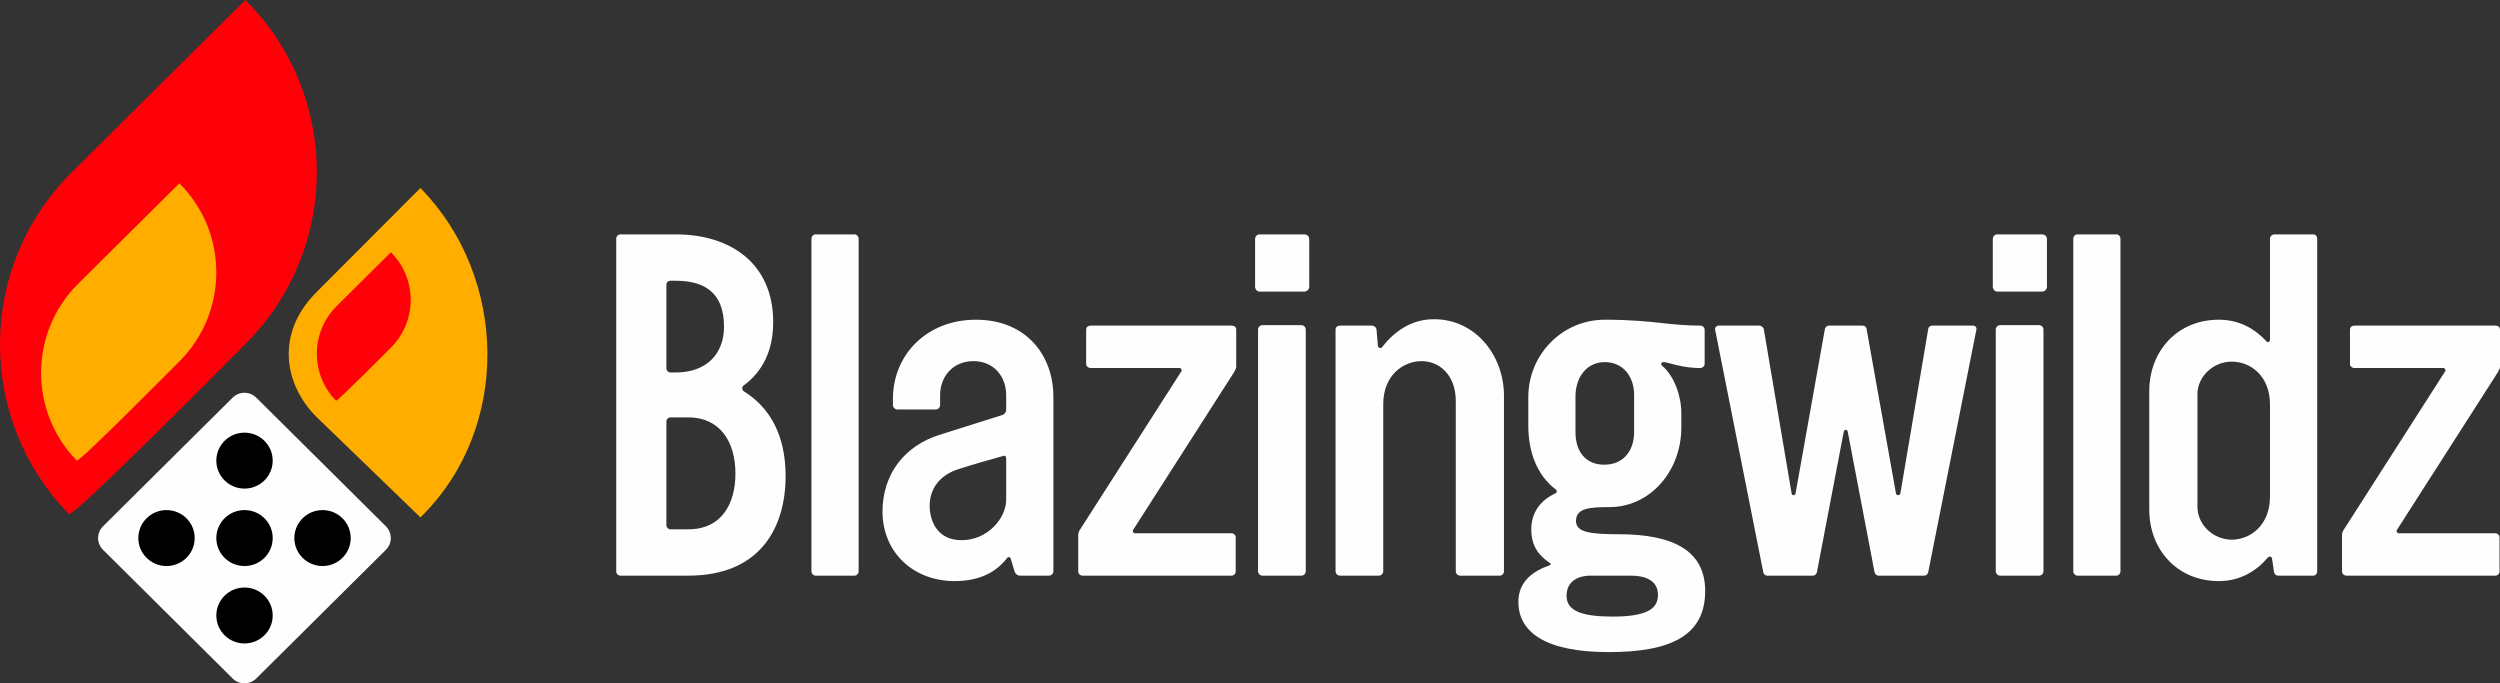 <svg width="150" height="41" viewBox="0 0 150 41" fill="none" xmlns="http://www.w3.org/2000/svg">
<rect x="0" y="0" width="150" height="41" fill="#333333" stroke="none"/>
<path fill-rule="evenodd" clip-rule="evenodd" d="M14.722 0C20.439 5.674 20.439 14.966 14.722 20.641C14.169 21.191 4.383 31.098 4.134 30.842C-1.428 25.153 -1.378 15.983 4.288 10.358C15.377 -0.65 3.633 11.008 14.722 0Z" fill="#FF0008"/>
<path fill-rule="evenodd" clip-rule="evenodd" d="M25.226 11.279C30.489 16.651 30.679 25.717 25.226 31.042H25.224L19.004 25.03C17.04 23.081 16.504 19.997 19.004 17.515L25.226 11.279Z" fill="#FFAE00"/>
<path fill-rule="evenodd" clip-rule="evenodd" d="M44.633 23.118C44.485 23.206 44.514 23.414 44.663 23.503C46.184 24.45 47.137 26.106 47.137 28.562C47.137 31.581 45.677 34.539 41.295 34.539H37.212C37.093 34.539 36.974 34.421 36.974 34.303V14.3C36.974 14.181 37.093 14.063 37.212 14.063H40.549C43.769 14.063 46.392 15.75 46.392 19.331C46.392 21.136 45.677 22.348 44.633 23.118ZM39.983 25.278V31.521C39.983 31.641 40.102 31.759 40.221 31.759H41.295C43.322 31.759 44.126 30.19 44.126 28.414C44.126 26.432 43.144 25.042 41.295 25.042H40.221C40.102 25.042 39.983 25.16 39.983 25.278ZM39.983 17.082V22.112C39.983 22.23 40.102 22.348 40.221 22.348H40.549C42.368 22.348 43.441 21.254 43.441 19.598C43.441 17.467 42.16 16.845 40.549 16.845H40.221C40.102 16.845 39.983 16.934 39.983 17.082Z" fill="#FEFEFE"/>
<path d="M48.687 34.273V14.33C48.687 14.181 48.806 14.063 48.925 14.063H51.28C51.399 14.063 51.518 14.181 51.518 14.33V34.273C51.518 34.421 51.399 34.539 51.28 34.539H48.925C48.806 34.539 48.687 34.421 48.687 34.273Z" fill="#FEFEFE"/>
<path fill-rule="evenodd" clip-rule="evenodd" d="M53.575 23.947C53.575 21.254 55.632 19.183 58.553 19.183C61.593 19.183 63.203 21.342 63.203 23.799V34.273C63.203 34.421 63.083 34.539 62.934 34.539H61.206C61.056 34.539 60.937 34.451 60.878 34.303L60.64 33.505C60.609 33.416 60.49 33.385 60.431 33.475C59.656 34.48 58.553 34.865 57.27 34.865C54.887 34.865 52.98 33.238 52.949 30.722C52.949 28.385 54.32 26.757 56.318 26.106L60.163 24.893C60.283 24.834 60.371 24.716 60.371 24.598V23.71C60.371 22.585 59.626 21.668 58.404 21.668C57.182 21.668 56.407 22.585 56.407 23.71V24.301C56.407 24.45 56.288 24.568 56.139 24.568H53.844C53.695 24.568 53.575 24.45 53.575 24.301V23.947ZM57.42 28.178C56.378 28.532 55.781 29.332 55.781 30.337C55.781 31.433 56.378 32.409 57.659 32.409H57.718C59.238 32.409 60.371 31.108 60.371 29.983V27.468C60.371 27.38 60.283 27.32 60.222 27.349C59.357 27.587 58.315 27.882 57.42 28.178Z" fill="#FEFEFE"/>
<path d="M74.053 22.319L67.972 31.818C67.943 31.877 68.003 31.995 68.091 31.995H73.904C74.023 31.995 74.142 32.113 74.142 32.231V34.303C74.142 34.421 74.023 34.539 73.904 34.539H64.962C64.813 34.539 64.694 34.421 64.694 34.303V32.084C64.694 31.965 64.752 31.847 64.813 31.759L70.894 22.26C70.924 22.171 70.863 22.081 70.774 22.081H65.438C65.289 22.081 65.17 21.963 65.17 21.845V19.774C65.17 19.627 65.289 19.537 65.438 19.537H73.904C74.053 19.537 74.173 19.627 74.173 19.774V21.994C74.173 22.091 74.132 22.168 74.084 22.258C74.074 22.278 74.063 22.298 74.053 22.319Z" fill="#FEFEFE"/>
<path d="M78.554 14.359V17.201C78.554 17.349 78.435 17.496 78.256 17.496H75.573C75.424 17.496 75.305 17.349 75.305 17.201V14.359C75.305 14.181 75.424 14.063 75.573 14.063H78.256C78.435 14.063 78.554 14.181 78.554 14.359Z" fill="#FEFEFE"/>
<path d="M75.751 34.539C75.602 34.539 75.483 34.421 75.483 34.273V19.774C75.483 19.627 75.602 19.508 75.751 19.508H78.076C78.226 19.508 78.345 19.627 78.345 19.774V34.273C78.345 34.421 78.226 34.539 78.076 34.539H75.751Z" fill="#FEFEFE"/>
<path d="M82.915 20.84C83.631 19.922 84.639 19.153 86.036 19.153C88.569 19.153 90.238 21.372 90.238 23.739V34.273C90.238 34.421 90.119 34.539 89.999 34.539H87.614C87.466 34.539 87.347 34.421 87.347 34.273V24.065C87.347 22.526 86.392 21.668 85.29 21.668C84.187 21.668 82.995 22.526 82.995 24.242V34.273C82.995 34.421 82.875 34.539 82.727 34.539H80.402C80.253 34.539 80.134 34.421 80.134 34.273V19.774C80.134 19.627 80.253 19.537 80.402 19.537H82.319C82.438 19.537 82.558 19.627 82.588 19.745L82.677 20.78C82.707 20.87 82.855 20.929 82.915 20.84Z" fill="#FEFEFE"/>
<path fill-rule="evenodd" clip-rule="evenodd" d="M94.559 31.255C94.559 31.936 95.394 32.054 97.123 32.054C100.521 32.054 102.31 33.119 102.31 35.457C102.31 38.061 100.371 39.126 96.527 39.126C92.741 39.126 91.103 37.943 91.103 36.108C91.103 34.865 92.026 34.244 92.98 33.918C93.069 33.889 93.069 33.83 92.98 33.771C92.323 33.326 91.877 32.764 91.877 31.759C91.877 30.663 92.532 29.954 93.338 29.598C93.427 29.539 93.427 29.421 93.338 29.362C92.204 28.503 91.698 27.083 91.698 25.544V23.828C91.698 21.283 93.725 19.183 96.288 19.183C97.844 19.183 98.842 19.29 99.741 19.386C100.48 19.465 101.151 19.537 102.011 19.537C102.16 19.537 102.279 19.655 102.279 19.774V21.816C102.279 21.963 102.16 22.081 102.011 22.081C101.239 22.081 100.652 21.925 100.257 21.82C100.056 21.767 99.906 21.727 99.805 21.727C99.686 21.727 99.626 21.845 99.716 21.934C100.461 22.555 100.879 23.77 100.879 24.775V25.663C100.879 28.208 99.061 30.427 96.556 30.427C95.394 30.427 94.559 30.485 94.559 31.255ZM95.394 34.539C94.797 34.539 93.993 34.806 93.993 35.753C93.993 36.67 94.947 36.995 96.765 36.995C98.821 36.995 99.478 36.523 99.478 35.694C99.478 34.836 98.733 34.539 97.868 34.539H95.394ZM94.529 23.77V25.929C94.529 27.083 95.126 27.882 96.259 27.882C97.392 27.882 98.047 27.054 98.047 25.929V23.71C98.047 22.555 97.362 21.727 96.288 21.727C95.126 21.727 94.529 22.734 94.529 23.77Z" fill="#FEFEFE"/>
<path d="M115.931 19.537H118.376C118.524 19.537 118.614 19.655 118.584 19.774L115.693 34.333C115.663 34.451 115.573 34.539 115.454 34.539H112.712C112.592 34.539 112.503 34.451 112.473 34.333L110.864 25.9C110.834 25.752 110.655 25.752 110.626 25.9L109.015 34.333C108.986 34.451 108.896 34.539 108.777 34.539H106.035C105.916 34.539 105.827 34.451 105.797 34.333L102.906 19.774C102.876 19.655 102.995 19.537 103.114 19.537H105.558C105.677 19.537 105.797 19.627 105.827 19.745L107.496 29.598C107.496 29.746 107.705 29.746 107.734 29.598L109.493 19.745C109.523 19.627 109.612 19.537 109.732 19.537H111.758C111.878 19.537 111.997 19.627 111.997 19.745L113.756 29.598C113.785 29.746 113.994 29.746 114.024 29.598L115.693 19.745C115.693 19.627 115.812 19.537 115.931 19.537Z" fill="#FEFEFE"/>
<path d="M122.817 14.359V17.201C122.817 17.349 122.698 17.496 122.519 17.496H119.836C119.687 17.496 119.568 17.349 119.568 17.201V14.359C119.568 14.181 119.687 14.063 119.836 14.063H122.519C122.698 14.063 122.817 14.181 122.817 14.359Z" fill="#FEFEFE"/>
<path d="M120.014 34.539C119.865 34.539 119.746 34.421 119.746 34.273V19.774C119.746 19.627 119.865 19.508 120.014 19.508H122.339C122.489 19.508 122.608 19.627 122.608 19.774V34.273C122.608 34.421 122.489 34.539 122.339 34.539H120.014Z" fill="#FEFEFE"/>
<path d="M124.635 34.539C124.516 34.539 124.397 34.421 124.397 34.273V14.33C124.397 14.181 124.516 14.063 124.635 14.063H126.989C127.109 14.063 127.228 14.181 127.228 14.33V34.273C127.228 34.421 127.109 34.539 126.989 34.539H124.635Z" fill="#FEFEFE"/>
<path fill-rule="evenodd" clip-rule="evenodd" d="M128.956 30.575V23.473C128.956 21.076 130.626 19.183 133.13 19.183C134.382 19.183 135.305 19.745 135.991 20.484C136.051 20.573 136.199 20.514 136.199 20.396V14.33C136.199 14.181 136.319 14.063 136.467 14.063H138.793C138.941 14.063 139.031 14.181 139.031 14.33V34.273C139.031 34.421 138.941 34.539 138.793 34.539H136.706C136.557 34.539 136.467 34.451 136.438 34.303L136.319 33.505C136.289 33.385 136.17 33.356 136.08 33.444C135.395 34.244 134.442 34.865 133.13 34.865C130.626 34.865 128.956 32.972 128.956 30.575ZM131.847 23.651V30.398C131.847 31.492 132.802 32.38 133.905 32.38C135.007 32.38 136.199 31.521 136.199 29.805V24.271C136.199 22.526 135.007 21.698 133.905 21.698C132.802 21.698 131.847 22.585 131.847 23.651Z" fill="#FEFEFE"/>
<path d="M149.881 22.319L143.8 31.818C143.771 31.877 143.83 31.995 143.919 31.995H149.732C149.851 31.995 149.971 32.113 149.971 32.231V34.303C149.971 34.421 149.851 34.539 149.732 34.539H140.79C140.641 34.539 140.522 34.421 140.522 34.303V32.084C140.522 31.965 140.581 31.847 140.641 31.759L146.722 22.26C146.751 22.171 146.692 22.081 146.602 22.081H141.267C141.118 22.081 140.999 21.963 140.999 21.845V19.774C140.999 19.627 141.118 19.537 141.267 19.537H149.732C149.881 19.537 150 19.627 150 19.774V21.994C150 22.092 149.959 22.17 149.911 22.261C149.901 22.28 149.891 22.299 149.881 22.319Z" fill="#FEFEFE"/>
<path d="M13.959 23.858L6.18 31.579C5.789 31.967 5.789 32.599 6.18 32.987L13.959 40.709C14.349 41.097 14.985 41.097 15.376 40.709L23.155 32.987C23.545 32.599 23.545 31.967 23.155 31.579L15.376 23.858C14.985 23.47 14.349 23.47 13.959 23.858Z" fill="#FEFEFE"/>
<path fill-rule="evenodd" clip-rule="evenodd" d="M10.76 10.999C13.719 13.937 13.718 18.748 10.76 21.685C10.474 21.969 4.735 27.768 4.607 27.635C1.726 24.69 1.753 19.941 4.685 17.029C10.426 11.33 5.019 16.698 10.76 10.999Z" fill="#FFAE00"/>
<path fill-rule="evenodd" clip-rule="evenodd" d="M23.452 15.135C25.036 16.708 25.036 19.284 23.452 20.857C23.299 21.01 20.226 24.113 20.158 24.042C18.616 22.466 18.629 19.923 20.201 18.364C23.274 15.313 20.378 18.187 23.452 15.135Z" fill="#FF0008"/>
<path d="M14.671 25.959C15.605 25.959 16.362 26.71 16.362 27.637C16.362 28.565 15.605 29.316 14.671 29.316C13.736 29.316 12.98 28.565 12.98 27.637C12.98 26.71 13.736 25.959 14.671 25.959Z" fill="black"/>
<path d="M14.671 30.605C15.605 30.605 16.362 31.356 16.362 32.284C16.362 33.211 15.605 33.962 14.671 33.962C13.736 33.962 12.98 33.211 12.98 32.284C12.98 31.356 13.736 30.605 14.671 30.605Z" fill="black"/>
<path d="M16.362 36.929C16.362 36.002 15.605 35.251 14.671 35.251C13.736 35.251 12.98 36.002 12.98 36.929C12.98 37.856 13.736 38.608 14.671 38.608C15.605 38.608 16.362 37.856 16.362 36.929Z" fill="black"/>
<path d="M8.3 32.284C8.3 31.356 9.058 30.605 9.991 30.605C10.925 30.605 11.681 31.356 11.681 32.284C11.681 33.211 10.925 33.962 9.991 33.962C9.058 33.962 8.3 33.211 8.3 32.284Z" fill="black"/>
<path d="M19.353 30.605C18.418 30.605 17.661 31.356 17.661 32.284C17.661 33.211 18.418 33.962 19.353 33.962C20.286 33.962 21.043 33.211 21.043 32.284C21.043 31.356 20.286 30.605 19.353 30.605Z" fill="black"/>
</svg>
